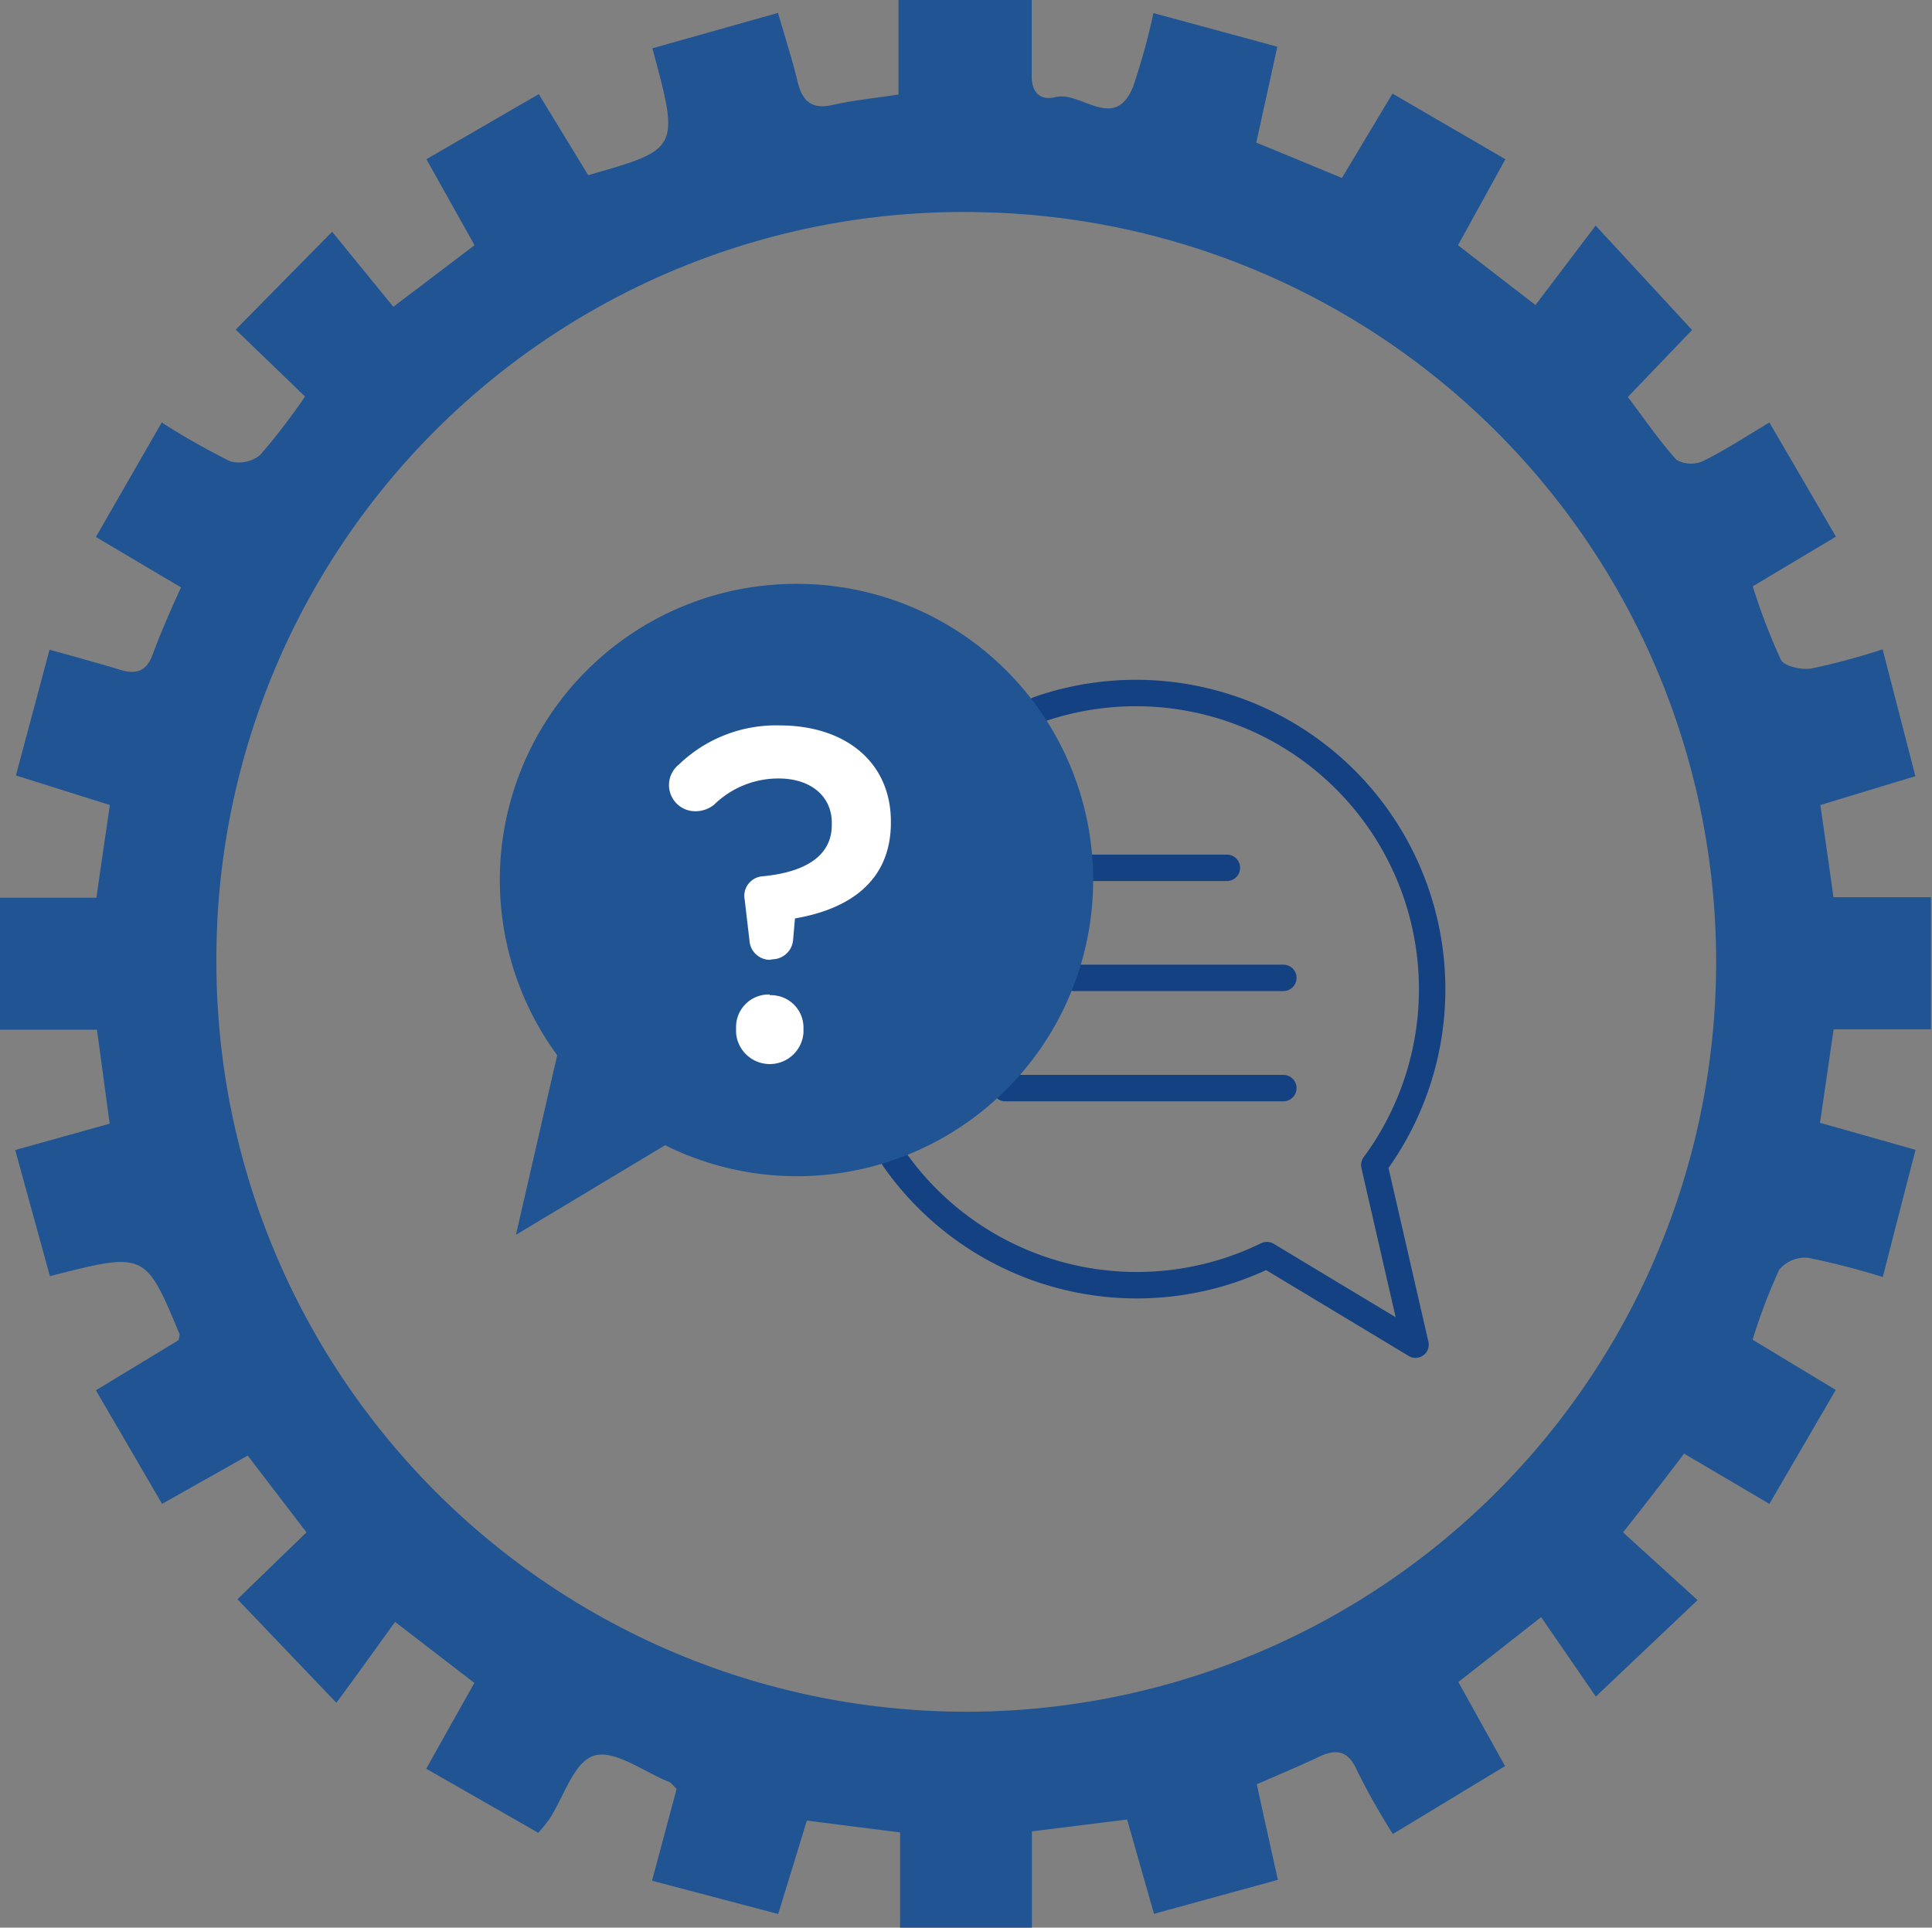 <svg id="Capa_1" data-name="Capa 1" xmlns="http://www.w3.org/2000/svg" viewBox="0 0 109.19 108.95"><rect x="0" y="0" width="109.19" height="108.95" fill="#808080" stroke="none"/><path d="M99.05,75.72l4.7,2.84L100,85l-4.82-2.84C94.08,83.61,93,85,91.73,86.61l4.21,3.83-5.75,5.45L87.1,91.4l-4.68,3.67,2.64,4.75-6.34,3.84a38.69,38.69,0,0,1-2-3.54c-.5-1.15-1.15-1.32-2.21-.81s-2.26,1-3.48,1.54c.39,1.8.78,3.55,1.19,5.4l-7,1.92-1.52-5.33-5.38.67V109H50.87v-5.43l-5.27-.67c-.52,1.71-1.05,3.43-1.62,5.28l-7.13-1.88q.7-2.61,1.39-5.19c-.19-.18-.29-.34-.44-.4-1.42-.57-3.06-1.83-4.22-1.48s-1.71,2.34-2.54,3.6a9.58,9.58,0,0,1-.62.76l-6.33-3.62c.93-1.67,1.81-3.23,2.72-4.85l-4.48-3.45c-1.08,1.49-2.15,3-3.32,4.57l-5.59-5.85,3.9-3.78L14,82.27,9.16,85,5.42,78.58l4.67-2.83a2,2,0,0,0,.06-.34c-1.94-4.66-1.94-4.66-7.33-3.28L.86,65,6.2,63.51c-.24-1.74-.46-3.42-.72-5.31H0V50.74H5.45c.26-1.84.5-3.46.76-5.24L.9,43.83l1.9-7.11c1.46.41,2.75.76,4,1.14.86.26,1.46.11,1.81-.82.47-1.26,1-2.49,1.62-3.84L5.42,30.35l3.72-6.47A41.1,41.1,0,0,0,13,26.07a1.9,1.9,0,0,0,1.7-.35,35.56,35.56,0,0,0,2.54-3.31l-3.92-3.78,5.45-5.53,3.46,4.24,4.59-3.48L24.1,9l6.35-3.68,2.79,4.58c5.17-1.47,5.17-1.47,3.63-7.17l7.1-2c.4,1.39.8,2.61,1.1,3.86.26,1.09.76,1.62,2,1.34s2.33-.37,3.71-.59V0h7.53c0,1.36,0,2.75,0,4.14-.05,1,.4,1.58,1.33,1.35,1.46-.37,3.34,2,4.4-.59A38.42,38.42,0,0,0,65.19.74l7,1.9L71,8.06c1.52.62,3.08,1.27,4.84,2l2.86-4.77L85.08,9,82.4,13.86l4.38,3.38,3.4-4.49,5.45,5.9L92,22.44c.89,1.17,1.74,2.43,2.75,3.55a1.66,1.66,0,0,0,1.5.07c1.26-.62,2.44-1.4,3.75-2.18l3.76,6.45-4.7,2.81a34.65,34.65,0,0,0,1.59,4.15c.19.38,1.19.59,1.75.49a38.36,38.36,0,0,0,4-1.08l1.85,7.17-5.37,1.63c.25,1.74.49,3.41.74,5.21h5.51v7.47h-5.5c-.26,1.78-.5,3.46-.77,5.28l5.4,1.53c-.63,2.43-1.23,4.75-1.85,7.19a42,42,0,0,0-4.23-1.09,1.91,1.91,0,0,0-1.63.68A32.86,32.86,0,0,0,99.05,75.72ZM12.23,54.3A42.38,42.38,0,1,0,55.64,12,42.2,42.2,0,0,0,12.23,54.3Z" style="fill:#205493"/><path d="M58.67,40.11a16.74,16.74,0,0,1,19,25.74L80,76,71.6,70.94a16.74,16.74,0,0,1-21.08-5.46" style="fill:none;stroke:#134181;stroke-linecap:round;stroke-linejoin:round;stroke-width:1.494px"/><line x1="69.34" y1="49.05" x2="61.68" y2="49.05" style="fill:none;stroke:#134181;stroke-linecap:round;stroke-linejoin:round;stroke-width:1.494px"/><line x1="72.53" y1="55.27" x2="60.74" y2="55.27" style="fill:none;stroke:#134181;stroke-linecap:round;stroke-linejoin:round;stroke-width:1.494px"/><line x1="72.53" y1="61.5" x2="56.82" y2="61.5" style="fill:none;stroke:#134181;stroke-linecap:round;stroke-linejoin:round;stroke-width:1.494px"/><path d="M45,33A16.74,16.74,0,0,0,31.49,59.64L29.16,69.79l8.43-5.06A16.74,16.74,0,1,0,45,33Z" style="fill:#205493"/><path d="M43.51,54.25a1.16,1.16,0,0,1-1.15-1.07l-.27-2.31a1.11,1.11,0,0,1,1-1.34c2.52-.24,3.92-1.21,3.92-2.9v-.05C47.05,45.08,45.9,44,44,44a5.19,5.19,0,0,0-3.64,1.48,1.66,1.66,0,0,1-1,.37,1.48,1.48,0,0,1-1-2.63A7.91,7.91,0,0,1,44.05,41c3.75,0,6.3,2.09,6.3,5.44v.05c0,3.38-2.44,4.91-5.42,5.42l-.11,1.24a1.19,1.19,0,0,1-1.15,1.07Zm0,2a1.83,1.83,0,0,1,1.9,1.85v.27a1.91,1.91,0,0,1-3.81,0v-.27A1.84,1.84,0,0,1,43.51,56.21Z" style="fill:#fff"/></svg>